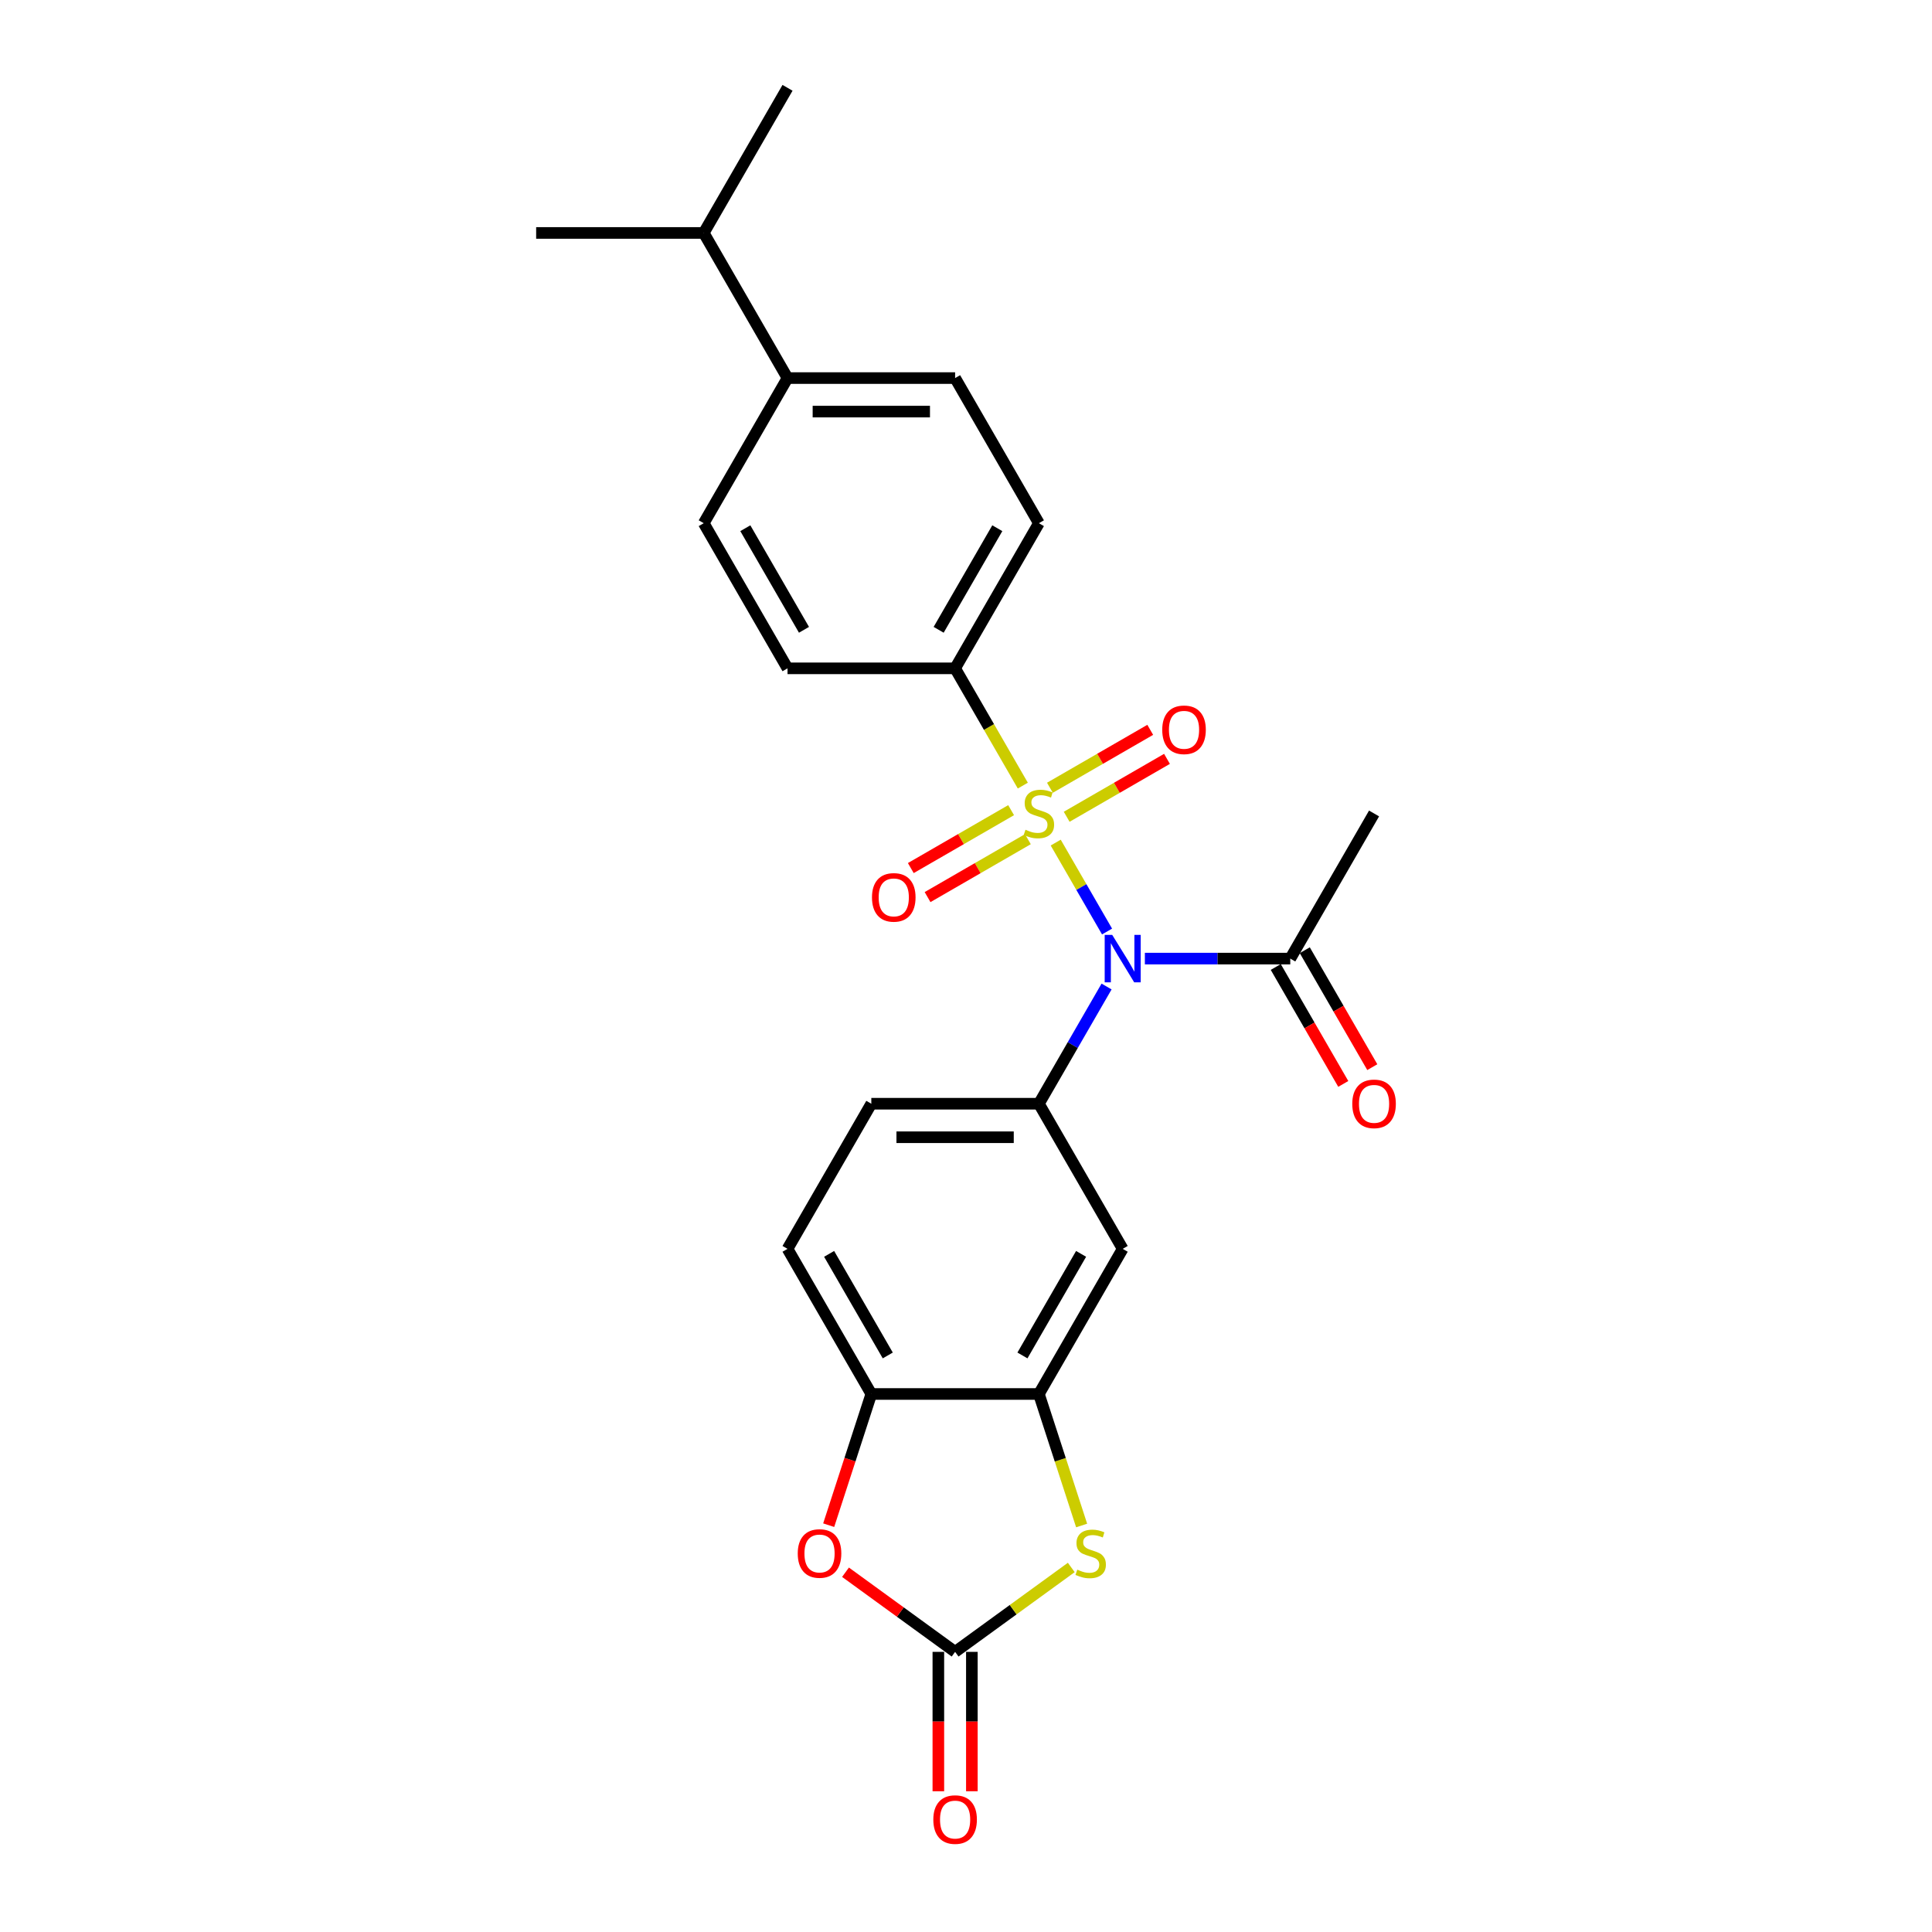<?xml version='1.0' encoding='iso-8859-1'?>
<svg version='1.1' baseProfile='full'
              xmlns='http://www.w3.org/2000/svg'
                      xmlns:rdkit='http://www.rdkit.org/xml'
                      xmlns:xlink='http://www.w3.org/1999/xlink'
                  xml:space='preserve'
width='1000px' height='1000px' viewBox='0 0 1000 1000'>
<!-- END OF HEADER -->
<rect style='opacity:1.0;fill:#FFFFFF;stroke:none' width='1000' height='1000' x='0' y='0'> </rect>
<path class='bond-0' d='M 546.436,436.124 L 559.723,459.138' style='fill:none;fill-rule:evenodd;stroke:#CCCC00;stroke-width:6px;stroke-linecap:butt;stroke-linejoin:miter;stroke-opacity:1' />
<path class='bond-0' d='M 559.723,459.138 L 573.01,482.152' style='fill:none;fill-rule:evenodd;stroke:#0000FF;stroke-width:6px;stroke-linecap:butt;stroke-linejoin:miter;stroke-opacity:1' />
<path class='bond-9' d='M 529.409,406.633 L 511.885,376.281' style='fill:none;fill-rule:evenodd;stroke:#CCCC00;stroke-width:6px;stroke-linecap:butt;stroke-linejoin:miter;stroke-opacity:1' />
<path class='bond-9' d='M 511.885,376.281 L 494.362,345.93' style='fill:none;fill-rule:evenodd;stroke:#000000;stroke-width:6px;stroke-linecap:butt;stroke-linejoin:miter;stroke-opacity:1' />
<path class='bond-10' d='M 523.35,419.336 L 497.391,434.324' style='fill:none;fill-rule:evenodd;stroke:#CCCC00;stroke-width:6px;stroke-linecap:butt;stroke-linejoin:miter;stroke-opacity:1' />
<path class='bond-10' d='M 497.391,434.324 L 471.431,449.312' style='fill:none;fill-rule:evenodd;stroke:#FF0000;stroke-width:6px;stroke-linecap:butt;stroke-linejoin:miter;stroke-opacity:1' />
<path class='bond-10' d='M 532.024,434.36 L 506.064,449.348' style='fill:none;fill-rule:evenodd;stroke:#CCCC00;stroke-width:6px;stroke-linecap:butt;stroke-linejoin:miter;stroke-opacity:1' />
<path class='bond-10' d='M 506.064,449.348 L 480.105,464.336' style='fill:none;fill-rule:evenodd;stroke:#FF0000;stroke-width:6px;stroke-linecap:butt;stroke-linejoin:miter;stroke-opacity:1' />
<path class='bond-11' d='M 552.113,422.761 L 578.073,407.774' style='fill:none;fill-rule:evenodd;stroke:#CCCC00;stroke-width:6px;stroke-linecap:butt;stroke-linejoin:miter;stroke-opacity:1' />
<path class='bond-11' d='M 578.073,407.774 L 604.033,392.786' style='fill:none;fill-rule:evenodd;stroke:#FF0000;stroke-width:6px;stroke-linecap:butt;stroke-linejoin:miter;stroke-opacity:1' />
<path class='bond-11' d='M 543.439,407.738 L 569.399,392.75' style='fill:none;fill-rule:evenodd;stroke:#CCCC00;stroke-width:6px;stroke-linecap:butt;stroke-linejoin:miter;stroke-opacity:1' />
<path class='bond-11' d='M 569.399,392.75 L 595.359,377.762' style='fill:none;fill-rule:evenodd;stroke:#FF0000;stroke-width:6px;stroke-linecap:butt;stroke-linejoin:miter;stroke-opacity:1' />
<path class='bond-2' d='M 572.758,510.618 L 555.245,540.952' style='fill:none;fill-rule:evenodd;stroke:#0000FF;stroke-width:6px;stroke-linecap:butt;stroke-linejoin:miter;stroke-opacity:1' />
<path class='bond-2' d='M 555.245,540.952 L 537.732,571.286' style='fill:none;fill-rule:evenodd;stroke:#000000;stroke-width:6px;stroke-linecap:butt;stroke-linejoin:miter;stroke-opacity:1' />
<path class='bond-7' d='M 592.586,496.168 L 630.214,496.168' style='fill:none;fill-rule:evenodd;stroke:#0000FF;stroke-width:6px;stroke-linecap:butt;stroke-linejoin:miter;stroke-opacity:1' />
<path class='bond-7' d='M 630.214,496.168 L 667.841,496.168' style='fill:none;fill-rule:evenodd;stroke:#000000;stroke-width:6px;stroke-linecap:butt;stroke-linejoin:miter;stroke-opacity:1' />
<path class='bond-1' d='M 494.362,855.003 L 524.427,833.16' style='fill:none;fill-rule:evenodd;stroke:#000000;stroke-width:6px;stroke-linecap:butt;stroke-linejoin:miter;stroke-opacity:1' />
<path class='bond-1' d='M 524.427,833.16 L 554.491,811.316' style='fill:none;fill-rule:evenodd;stroke:#CCCC00;stroke-width:6px;stroke-linecap:butt;stroke-linejoin:miter;stroke-opacity:1' />
<path class='bond-12' d='M 485.688,855.003 L 485.688,891.078' style='fill:none;fill-rule:evenodd;stroke:#000000;stroke-width:6px;stroke-linecap:butt;stroke-linejoin:miter;stroke-opacity:1' />
<path class='bond-12' d='M 485.688,891.078 L 485.688,927.153' style='fill:none;fill-rule:evenodd;stroke:#FF0000;stroke-width:6px;stroke-linecap:butt;stroke-linejoin:miter;stroke-opacity:1' />
<path class='bond-12' d='M 503.036,855.003 L 503.036,891.078' style='fill:none;fill-rule:evenodd;stroke:#000000;stroke-width:6px;stroke-linecap:butt;stroke-linejoin:miter;stroke-opacity:1' />
<path class='bond-12' d='M 503.036,891.078 L 503.036,927.153' style='fill:none;fill-rule:evenodd;stroke:#FF0000;stroke-width:6px;stroke-linecap:butt;stroke-linejoin:miter;stroke-opacity:1' />
<path class='bond-27' d='M 494.362,855.003 L 465.997,834.395' style='fill:none;fill-rule:evenodd;stroke:#000000;stroke-width:6px;stroke-linecap:butt;stroke-linejoin:miter;stroke-opacity:1' />
<path class='bond-27' d='M 465.997,834.395 L 437.633,813.787' style='fill:none;fill-rule:evenodd;stroke:#FF0000;stroke-width:6px;stroke-linecap:butt;stroke-linejoin:miter;stroke-opacity:1' />
<path class='bond-6' d='M 537.732,571.286 L 581.102,646.405' style='fill:none;fill-rule:evenodd;stroke:#000000;stroke-width:6px;stroke-linecap:butt;stroke-linejoin:miter;stroke-opacity:1' />
<path class='bond-13' d='M 537.732,571.286 L 450.992,571.286' style='fill:none;fill-rule:evenodd;stroke:#000000;stroke-width:6px;stroke-linecap:butt;stroke-linejoin:miter;stroke-opacity:1' />
<path class='bond-13' d='M 524.721,588.634 L 464.003,588.634' style='fill:none;fill-rule:evenodd;stroke:#000000;stroke-width:6px;stroke-linecap:butt;stroke-linejoin:miter;stroke-opacity:1' />
<path class='bond-3' d='M 559.852,789.602 L 548.792,755.563' style='fill:none;fill-rule:evenodd;stroke:#CCCC00;stroke-width:6px;stroke-linecap:butt;stroke-linejoin:miter;stroke-opacity:1' />
<path class='bond-3' d='M 548.792,755.563 L 537.732,721.524' style='fill:none;fill-rule:evenodd;stroke:#000000;stroke-width:6px;stroke-linecap:butt;stroke-linejoin:miter;stroke-opacity:1' />
<path class='bond-4' d='M 537.732,721.524 L 581.102,646.405' style='fill:none;fill-rule:evenodd;stroke:#000000;stroke-width:6px;stroke-linecap:butt;stroke-linejoin:miter;stroke-opacity:1' />
<path class='bond-4' d='M 529.214,701.582 L 559.572,648.999' style='fill:none;fill-rule:evenodd;stroke:#000000;stroke-width:6px;stroke-linecap:butt;stroke-linejoin:miter;stroke-opacity:1' />
<path class='bond-26' d='M 537.732,721.524 L 450.992,721.524' style='fill:none;fill-rule:evenodd;stroke:#000000;stroke-width:6px;stroke-linecap:butt;stroke-linejoin:miter;stroke-opacity:1' />
<path class='bond-5' d='M 428.928,789.429 L 439.96,755.477' style='fill:none;fill-rule:evenodd;stroke:#FF0000;stroke-width:6px;stroke-linecap:butt;stroke-linejoin:miter;stroke-opacity:1' />
<path class='bond-5' d='M 439.96,755.477 L 450.992,721.524' style='fill:none;fill-rule:evenodd;stroke:#000000;stroke-width:6px;stroke-linecap:butt;stroke-linejoin:miter;stroke-opacity:1' />
<path class='bond-15' d='M 660.33,500.505 L 677.803,530.769' style='fill:none;fill-rule:evenodd;stroke:#000000;stroke-width:6px;stroke-linecap:butt;stroke-linejoin:miter;stroke-opacity:1' />
<path class='bond-15' d='M 677.803,530.769 L 695.276,561.034' style='fill:none;fill-rule:evenodd;stroke:#FF0000;stroke-width:6px;stroke-linecap:butt;stroke-linejoin:miter;stroke-opacity:1' />
<path class='bond-15' d='M 675.353,491.831 L 692.827,522.095' style='fill:none;fill-rule:evenodd;stroke:#000000;stroke-width:6px;stroke-linecap:butt;stroke-linejoin:miter;stroke-opacity:1' />
<path class='bond-15' d='M 692.827,522.095 L 710.3,552.36' style='fill:none;fill-rule:evenodd;stroke:#FF0000;stroke-width:6px;stroke-linecap:butt;stroke-linejoin:miter;stroke-opacity:1' />
<path class='bond-22' d='M 667.841,496.168 L 711.211,421.049' style='fill:none;fill-rule:evenodd;stroke:#000000;stroke-width:6px;stroke-linecap:butt;stroke-linejoin:miter;stroke-opacity:1' />
<path class='bond-8' d='M 450.992,721.524 L 407.622,646.405' style='fill:none;fill-rule:evenodd;stroke:#000000;stroke-width:6px;stroke-linecap:butt;stroke-linejoin:miter;stroke-opacity:1' />
<path class='bond-8' d='M 459.51,701.582 L 429.151,648.999' style='fill:none;fill-rule:evenodd;stroke:#000000;stroke-width:6px;stroke-linecap:butt;stroke-linejoin:miter;stroke-opacity:1' />
<path class='bond-17' d='M 494.362,345.93 L 407.622,345.93' style='fill:none;fill-rule:evenodd;stroke:#000000;stroke-width:6px;stroke-linecap:butt;stroke-linejoin:miter;stroke-opacity:1' />
<path class='bond-18' d='M 494.362,345.93 L 537.732,270.811' style='fill:none;fill-rule:evenodd;stroke:#000000;stroke-width:6px;stroke-linecap:butt;stroke-linejoin:miter;stroke-opacity:1' />
<path class='bond-18' d='M 485.844,325.988 L 516.203,273.405' style='fill:none;fill-rule:evenodd;stroke:#000000;stroke-width:6px;stroke-linecap:butt;stroke-linejoin:miter;stroke-opacity:1' />
<path class='bond-16' d='M 450.992,571.286 L 407.622,646.405' style='fill:none;fill-rule:evenodd;stroke:#000000;stroke-width:6px;stroke-linecap:butt;stroke-linejoin:miter;stroke-opacity:1' />
<path class='bond-14' d='M 407.622,195.692 L 494.362,195.692' style='fill:none;fill-rule:evenodd;stroke:#000000;stroke-width:6px;stroke-linecap:butt;stroke-linejoin:miter;stroke-opacity:1' />
<path class='bond-14' d='M 420.633,213.04 L 481.351,213.04' style='fill:none;fill-rule:evenodd;stroke:#000000;stroke-width:6px;stroke-linecap:butt;stroke-linejoin:miter;stroke-opacity:1' />
<path class='bond-21' d='M 407.622,195.692 L 364.252,120.573' style='fill:none;fill-rule:evenodd;stroke:#000000;stroke-width:6px;stroke-linecap:butt;stroke-linejoin:miter;stroke-opacity:1' />
<path class='bond-25' d='M 407.622,195.692 L 364.252,270.811' style='fill:none;fill-rule:evenodd;stroke:#000000;stroke-width:6px;stroke-linecap:butt;stroke-linejoin:miter;stroke-opacity:1' />
<path class='bond-20' d='M 407.622,345.93 L 364.252,270.811' style='fill:none;fill-rule:evenodd;stroke:#000000;stroke-width:6px;stroke-linecap:butt;stroke-linejoin:miter;stroke-opacity:1' />
<path class='bond-20' d='M 416.14,325.988 L 385.782,273.405' style='fill:none;fill-rule:evenodd;stroke:#000000;stroke-width:6px;stroke-linecap:butt;stroke-linejoin:miter;stroke-opacity:1' />
<path class='bond-19' d='M 537.732,270.811 L 494.362,195.692' style='fill:none;fill-rule:evenodd;stroke:#000000;stroke-width:6px;stroke-linecap:butt;stroke-linejoin:miter;stroke-opacity:1' />
<path class='bond-23' d='M 364.252,120.573 L 407.622,45.455' style='fill:none;fill-rule:evenodd;stroke:#000000;stroke-width:6px;stroke-linecap:butt;stroke-linejoin:miter;stroke-opacity:1' />
<path class='bond-24' d='M 364.252,120.573 L 277.512,120.573' style='fill:none;fill-rule:evenodd;stroke:#000000;stroke-width:6px;stroke-linecap:butt;stroke-linejoin:miter;stroke-opacity:1' />
<path  class='atom-0' d='M 530.793 429.48
Q 531.07 429.584, 532.215 430.07
Q 533.36 430.555, 534.609 430.868
Q 535.893 431.145, 537.142 431.145
Q 539.467 431.145, 540.82 430.035
Q 542.173 428.89, 542.173 426.912
Q 542.173 425.559, 541.479 424.727
Q 540.82 423.894, 539.779 423.443
Q 538.738 422.992, 537.003 422.471
Q 534.817 421.812, 533.499 421.188
Q 532.215 420.563, 531.278 419.245
Q 530.376 417.926, 530.376 415.706
Q 530.376 412.618, 532.458 410.709
Q 534.574 408.801, 538.738 408.801
Q 541.583 408.801, 544.81 410.154
L 544.012 412.826
Q 541.063 411.611, 538.842 411.611
Q 536.448 411.611, 535.13 412.618
Q 533.811 413.589, 533.846 415.289
Q 533.846 416.608, 534.505 417.406
Q 535.199 418.204, 536.17 418.655
Q 537.177 419.106, 538.842 419.626
Q 541.063 420.32, 542.381 421.014
Q 543.699 421.708, 544.636 423.131
Q 545.608 424.518, 545.608 426.912
Q 545.608 430.313, 543.318 432.151
Q 541.063 433.956, 537.281 433.956
Q 535.095 433.956, 533.43 433.47
Q 531.799 433.019, 529.856 432.221
L 530.793 429.48
' fill='#CCCC00'/>
<path  class='atom-1' d='M 575.672 483.885
L 583.721 496.896
Q 584.519 498.18, 585.803 500.505
Q 587.087 502.829, 587.156 502.968
L 587.156 483.885
L 590.418 483.885
L 590.418 508.45
L 587.052 508.45
L 578.413 494.225
Q 577.407 492.559, 576.331 490.651
Q 575.29 488.743, 574.978 488.153
L 574.978 508.45
L 571.786 508.45
L 571.786 483.885
L 575.672 483.885
' fill='#0000FF'/>
<path  class='atom-4' d='M 557.597 812.45
Q 557.874 812.554, 559.019 813.039
Q 560.164 813.525, 561.413 813.837
Q 562.697 814.115, 563.946 814.115
Q 566.271 814.115, 567.624 813.005
Q 568.977 811.86, 568.977 809.882
Q 568.977 808.529, 568.283 807.696
Q 567.624 806.864, 566.583 806.413
Q 565.542 805.962, 563.807 805.441
Q 561.621 804.782, 560.303 804.157
Q 559.019 803.533, 558.082 802.214
Q 557.18 800.896, 557.18 798.675
Q 557.18 795.587, 559.262 793.679
Q 561.379 791.771, 565.542 791.771
Q 568.387 791.771, 571.614 793.124
L 570.816 795.796
Q 567.867 794.581, 565.646 794.581
Q 563.252 794.581, 561.934 795.587
Q 560.615 796.559, 560.65 798.259
Q 560.65 799.577, 561.309 800.375
Q 562.003 801.173, 562.975 801.625
Q 563.981 802.076, 565.646 802.596
Q 567.867 803.29, 569.185 803.984
Q 570.504 804.678, 571.44 806.1
Q 572.412 807.488, 572.412 809.882
Q 572.412 813.282, 570.122 815.121
Q 567.867 816.925, 564.085 816.925
Q 561.899 816.925, 560.234 816.44
Q 558.603 815.989, 556.66 815.191
L 557.597 812.45
' fill='#CCCC00'/>
<path  class='atom-6' d='M 412.912 804.088
Q 412.912 798.19, 415.826 794.894
Q 418.741 791.597, 424.188 791.597
Q 429.635 791.597, 432.55 794.894
Q 435.464 798.19, 435.464 804.088
Q 435.464 810.056, 432.515 813.456
Q 429.566 816.821, 424.188 816.821
Q 418.775 816.821, 415.826 813.456
Q 412.912 810.09, 412.912 804.088
M 424.188 814.046
Q 427.935 814.046, 429.947 811.548
Q 431.995 809.015, 431.995 804.088
Q 431.995 799.265, 429.947 796.836
Q 427.935 794.373, 424.188 794.373
Q 420.441 794.373, 418.394 796.802
Q 416.381 799.231, 416.381 804.088
Q 416.381 809.049, 418.394 811.548
Q 420.441 814.046, 424.188 814.046
' fill='#FF0000'/>
<path  class='atom-11' d='M 451.337 464.488
Q 451.337 458.59, 454.251 455.294
Q 457.166 451.998, 462.613 451.998
Q 468.06 451.998, 470.975 455.294
Q 473.889 458.59, 473.889 464.488
Q 473.889 470.456, 470.94 473.856
Q 467.991 477.221, 462.613 477.221
Q 457.2 477.221, 454.251 473.856
Q 451.337 470.49, 451.337 464.488
M 462.613 474.446
Q 466.36 474.446, 468.372 471.948
Q 470.42 469.415, 470.42 464.488
Q 470.42 459.665, 468.372 457.237
Q 466.36 454.773, 462.613 454.773
Q 458.866 454.773, 456.819 457.202
Q 454.806 459.631, 454.806 464.488
Q 454.806 469.45, 456.819 471.948
Q 458.866 474.446, 462.613 474.446
' fill='#FF0000'/>
<path  class='atom-12' d='M 601.574 377.748
Q 601.574 371.85, 604.489 368.554
Q 607.403 365.258, 612.851 365.258
Q 618.298 365.258, 621.212 368.554
Q 624.127 371.85, 624.127 377.748
Q 624.127 383.716, 621.178 387.116
Q 618.229 390.482, 612.851 390.482
Q 607.438 390.482, 604.489 387.116
Q 601.574 383.751, 601.574 377.748
M 612.851 387.706
Q 616.598 387.706, 618.61 385.208
Q 620.657 382.675, 620.657 377.748
Q 620.657 372.926, 618.61 370.497
Q 616.598 368.033, 612.851 368.033
Q 609.103 368.033, 607.056 370.462
Q 605.044 372.891, 605.044 377.748
Q 605.044 382.71, 607.056 385.208
Q 609.103 387.706, 612.851 387.706
' fill='#FF0000'/>
<path  class='atom-13' d='M 483.086 941.812
Q 483.086 935.914, 486 932.618
Q 488.915 929.322, 494.362 929.322
Q 499.809 929.322, 502.724 932.618
Q 505.638 935.914, 505.638 941.812
Q 505.638 947.78, 502.689 951.18
Q 499.74 954.545, 494.362 954.545
Q 488.949 954.545, 486 951.18
Q 483.086 947.814, 483.086 941.812
M 494.362 951.77
Q 498.109 951.77, 500.121 949.272
Q 502.168 946.739, 502.168 941.812
Q 502.168 936.989, 500.121 934.561
Q 498.109 932.097, 494.362 932.097
Q 490.615 932.097, 488.568 934.526
Q 486.555 936.955, 486.555 941.812
Q 486.555 946.774, 488.568 949.272
Q 490.615 951.77, 494.362 951.77
' fill='#FF0000'/>
<path  class='atom-16' d='M 699.935 571.356
Q 699.935 565.458, 702.85 562.161
Q 705.764 558.865, 711.211 558.865
Q 716.659 558.865, 719.573 562.161
Q 722.488 565.458, 722.488 571.356
Q 722.488 577.324, 719.538 580.724
Q 716.589 584.089, 711.211 584.089
Q 705.799 584.089, 702.85 580.724
Q 699.935 577.358, 699.935 571.356
M 711.211 581.314
Q 714.958 581.314, 716.971 578.815
Q 719.018 576.283, 719.018 571.356
Q 719.018 566.533, 716.971 564.104
Q 714.958 561.641, 711.211 561.641
Q 707.464 561.641, 705.417 564.07
Q 703.405 566.498, 703.405 571.356
Q 703.405 576.317, 705.417 578.815
Q 707.464 581.314, 711.211 581.314
' fill='#FF0000'/>
</svg>
